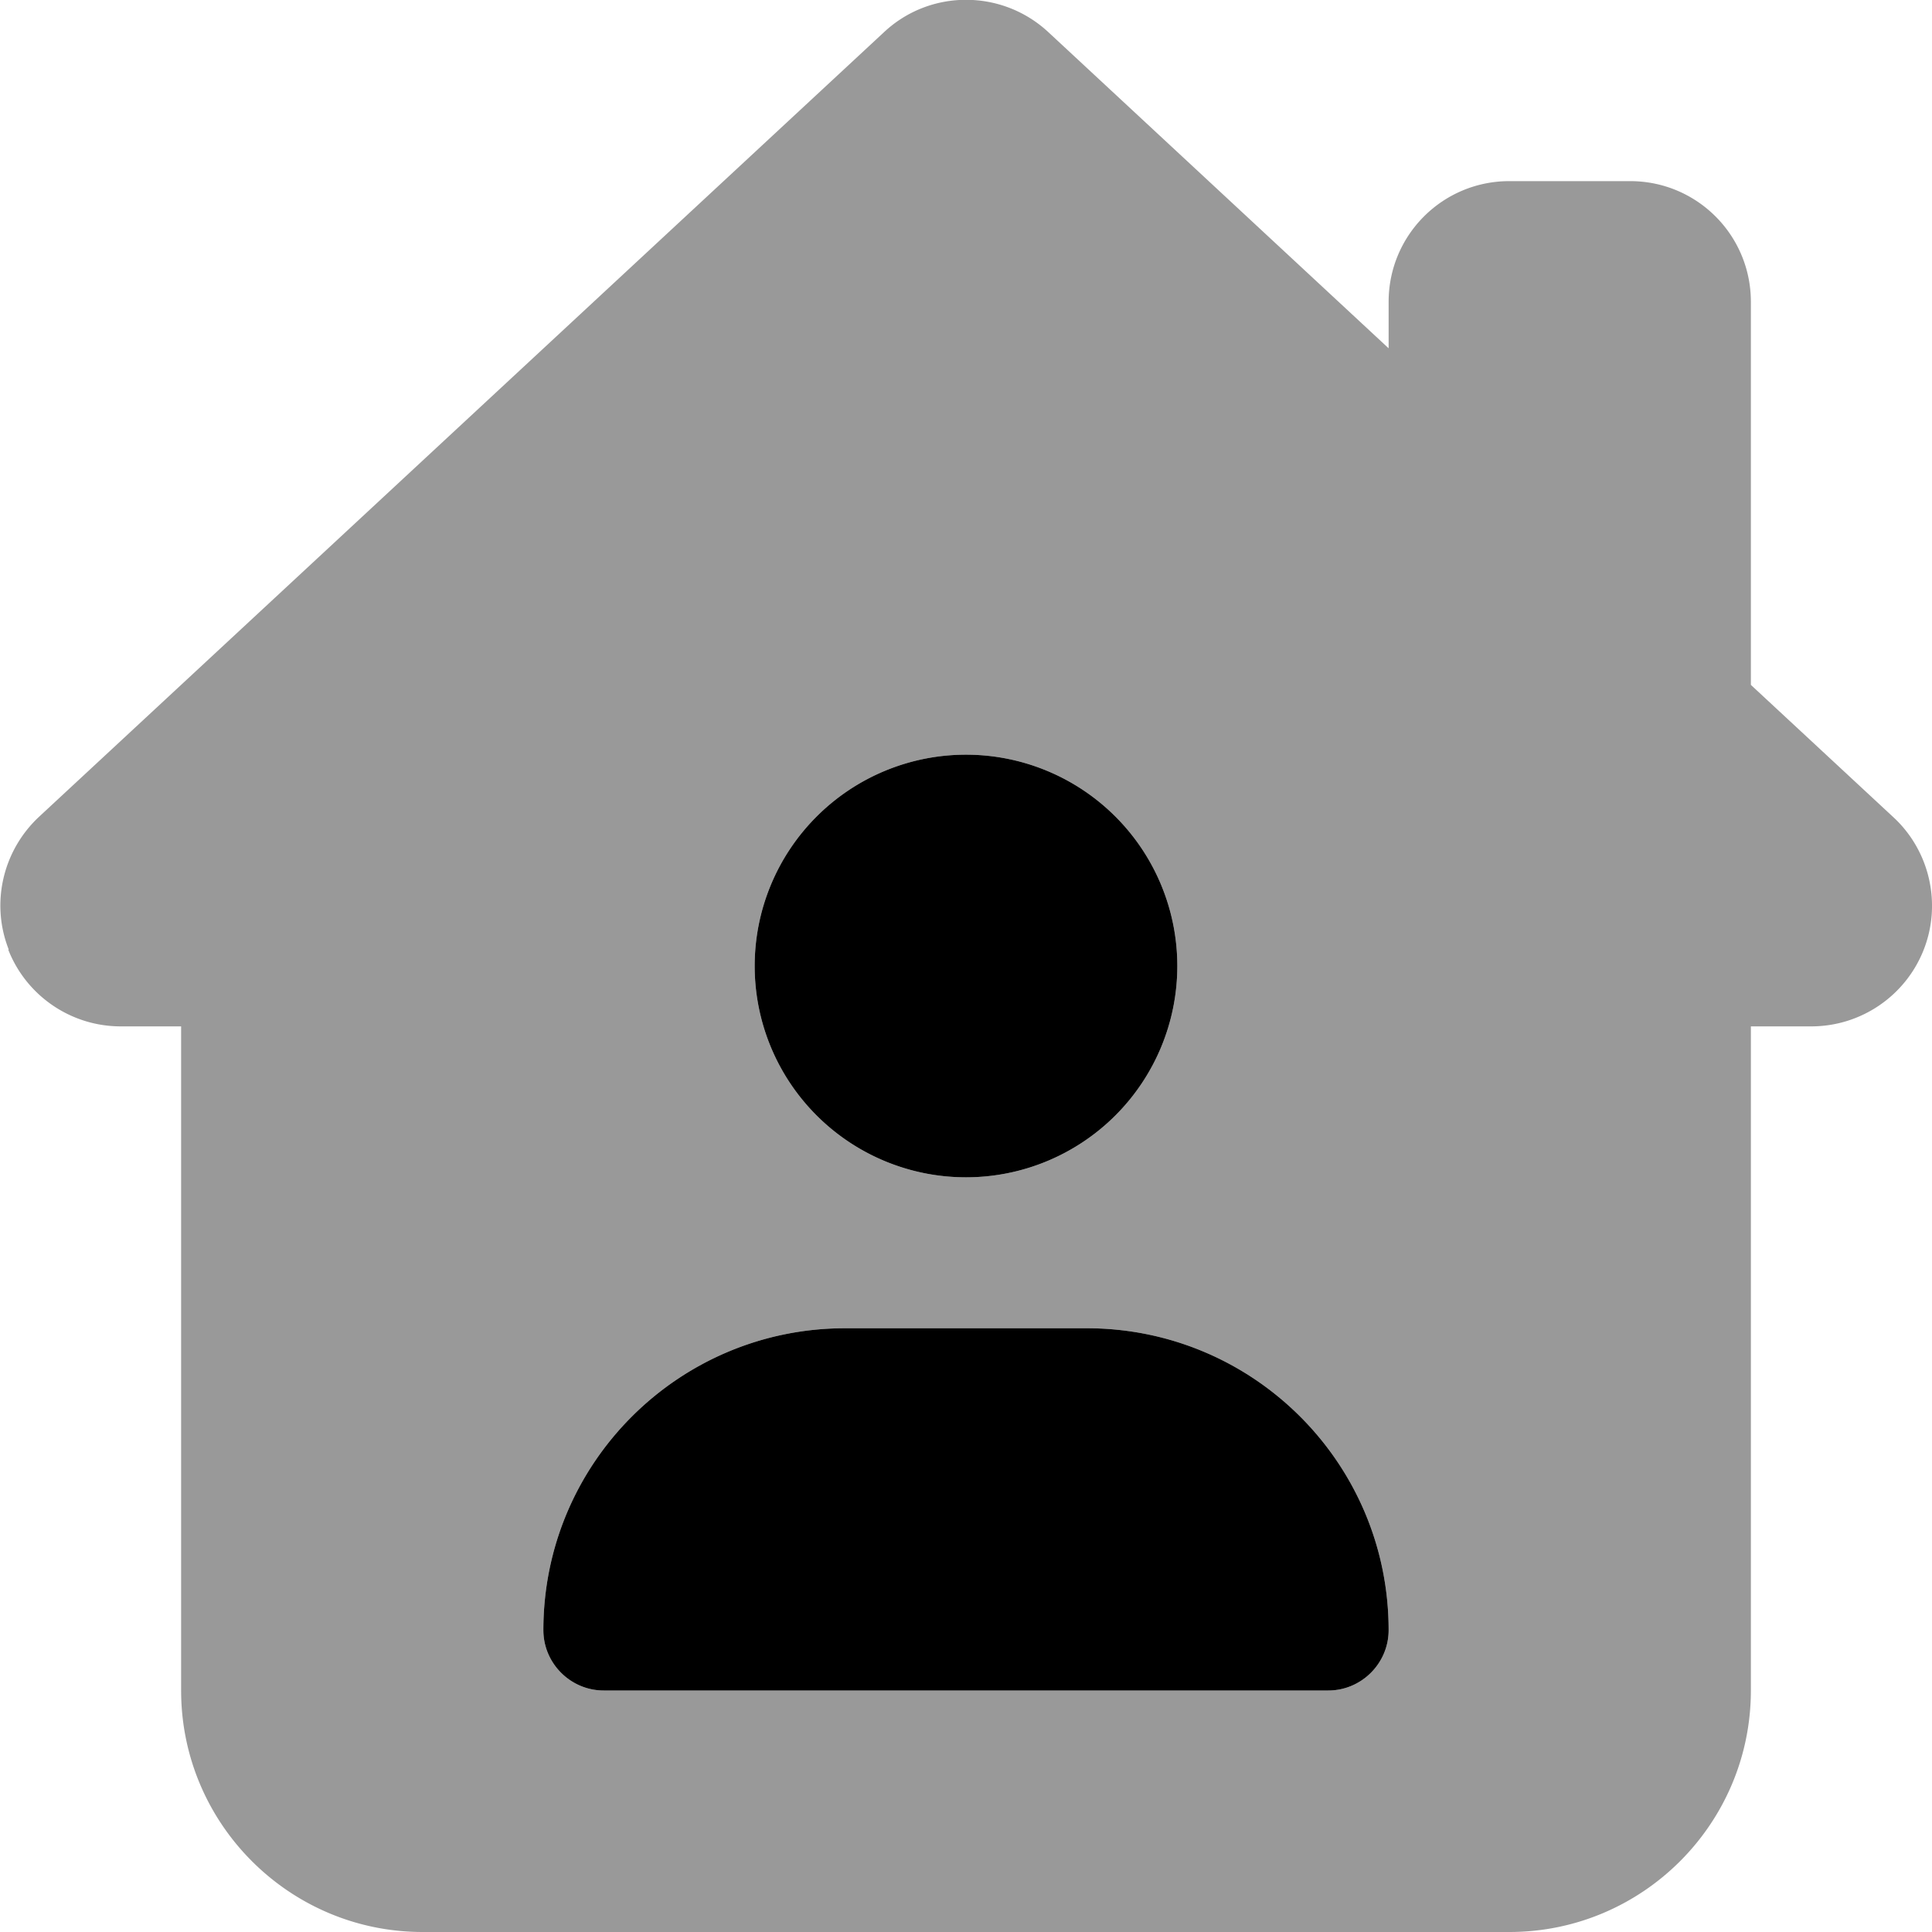 <svg xmlns="http://www.w3.org/2000/svg" viewBox="0 0 512 512"><!--! Font Awesome Pro 7.1.0 by @fontawesome - https://fontawesome.com License - https://fontawesome.com/license (Commercial License) Copyright 2025 Fonticons, Inc. --><path opacity=".4" fill="currentColor" d="M2.2 251.7C7 263.9 18.8 272 32 272l16 0 0 176c0 35.3 28.7 64 64 64l288 0c35.3 0 64-28.7 64-64l0-176 16 0c13.2 0 25-8.1 29.8-20.3s1.6-26.2-8-35.1L464 181.5 464 80c0-17.7-14.3-32-32-32l-32 0c-17.7 0-32 14.3-32 32l0 12.3-90.2-83.8c-12.3-11.4-31.3-11.4-43.5 0l-224 208c-9.6 9-12.8 22.9-8 35.1zM144 432c0-44.2 35.8-80 80-80l64 0c44.2 0 80 35.8 80 80 0 8.8-7.2 16-16 16l-192 0c-8.8 0-16-7.2-16-16zM312 256a56 56 0 1 1 -112 0 56 56 0 1 1 112 0z"/><path fill="currentColor" d="M256 312a56 56 0 1 0 0-112 56 56 0 1 0 0 112zm-32 40c-44.2 0-80 35.8-80 80 0 8.8 7.2 16 16 16l192 0c8.8 0 16-7.2 16-16 0-44.2-35.8-80-80-80l-64 0z"/></svg>